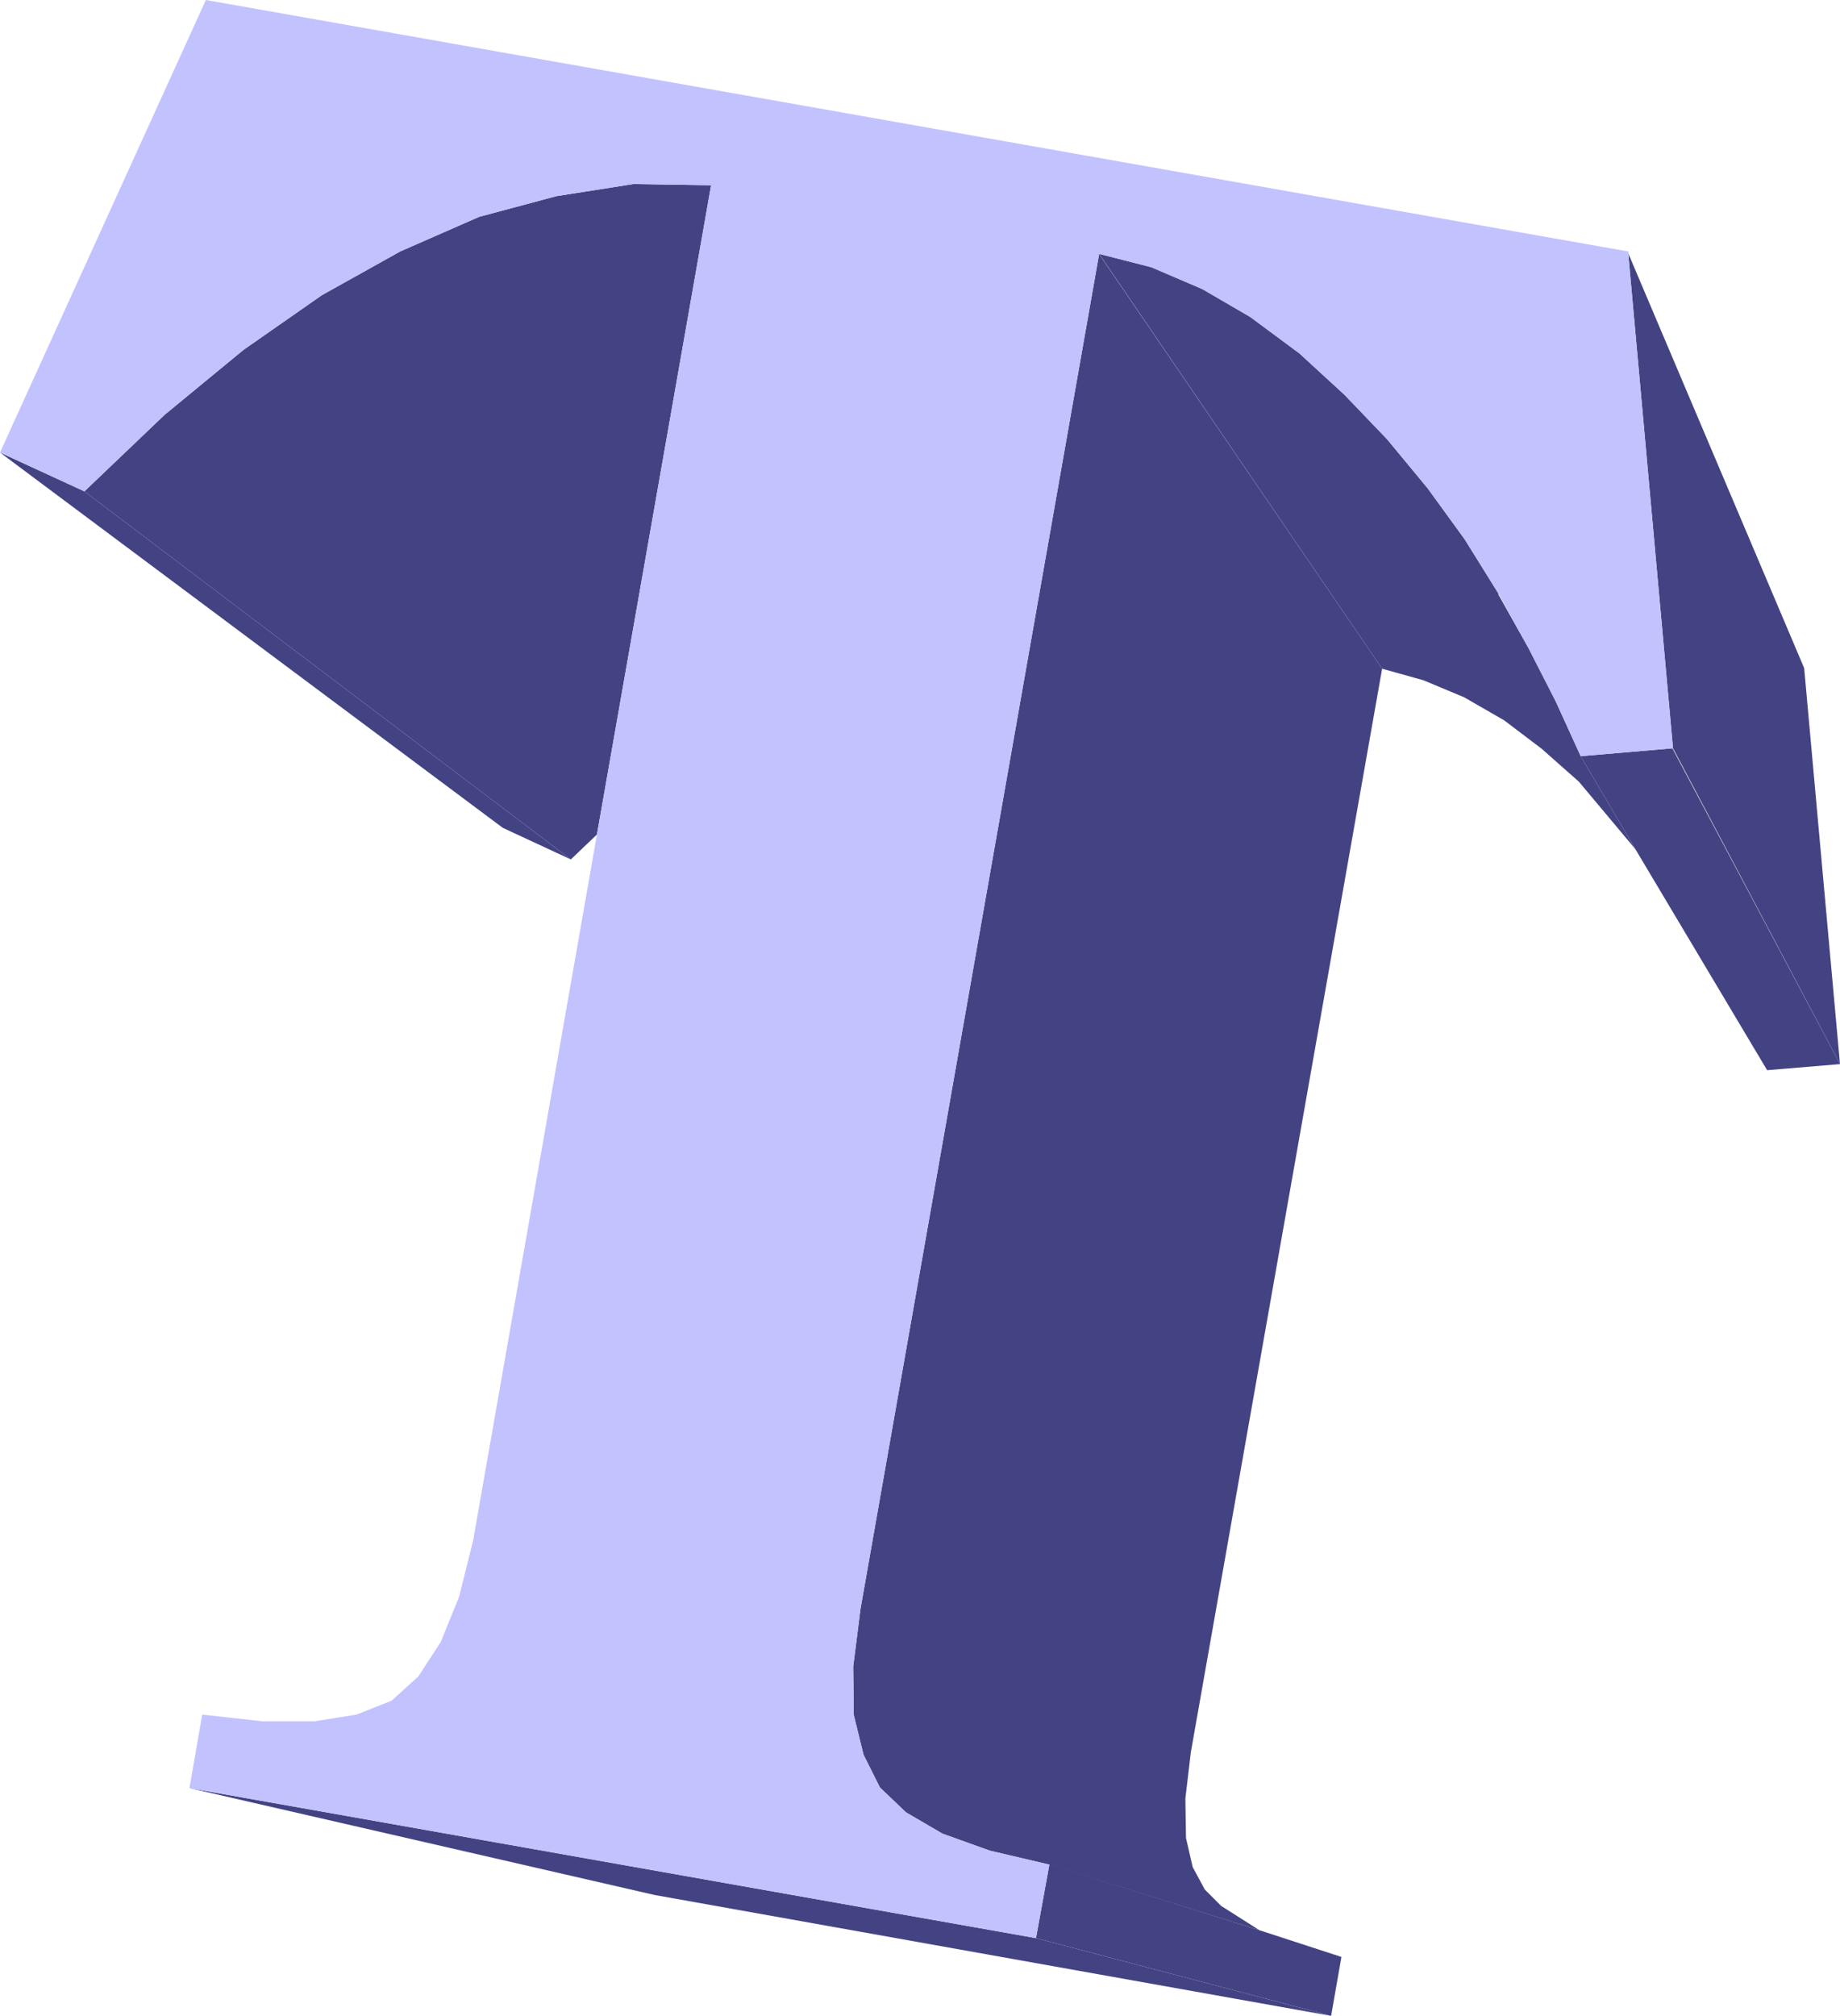 <?xml version="1.0" encoding="UTF-8" standalone="no"?>
<svg
   version="1.0"
   width="129.553mm"
   height="141.877mm"
   id="svg9"
   sodipodi:docname="Thick T.wmf"
   xmlns:inkscape="http://www.inkscape.org/namespaces/inkscape"
   xmlns:sodipodi="http://sodipodi.sourceforge.net/DTD/sodipodi-0.dtd"
   xmlns="http://www.w3.org/2000/svg"
   xmlns:svg="http://www.w3.org/2000/svg">
  <sodipodi:namedview
     id="namedview9"
     pagecolor="#ffffff"
     bordercolor="#000000"
     borderopacity="0.25"
     inkscape:showpageshadow="2"
     inkscape:pageopacity="0.0"
     inkscape:pagecheckerboard="0"
     inkscape:deskcolor="#d1d1d1"
     inkscape:document-units="mm" />
  <defs
     id="defs1">
    <pattern
       id="WMFhbasepattern"
       patternUnits="userSpaceOnUse"
       width="6"
       height="6"
       x="0"
       y="0" />
  </defs>
  <path
     style="fill:#434383;fill-opacity:1;fill-rule:evenodd;stroke:none"
     d="M 22.462,130.705 151.904,228.612 133.805,220.211 0,120.365 22.462,130.705 Z"
     id="path1" />
  <path
     style="fill:#434383;fill-opacity:1;fill-rule:evenodd;stroke:none"
     d="M 189.233,49.277 158.853,221.988 151.904,228.612 22.462,130.705 43.794,110.348 64.802,93.06 85.648,78.52 106.494,66.887 l 21.008,-9.209 20.523,-5.493 20.523,-3.231 20.685,0.323 z"
     id="path2" />
  <path
     style="fill:#434383;fill-opacity:1;fill-rule:evenodd;stroke:none"
     d="M 275.689,515.548 354.227,536.228 174.205,504.077 50.419,475.642 Z"
     id="path3" />
  <path
     style="fill:#434383;fill-opacity:1;fill-rule:evenodd;stroke:none"
     d="m 292.334,67.372 75.467,110.509 -50.904,288.229 -1.454,12.279 0.162,10.502 1.778,7.755 3.232,5.978 4.363,4.362 10.181,6.463 -55.914,-17.449 -15.837,-3.716 -12.605,-4.524 -9.696,-5.655 -6.949,-6.624 -4.363,-8.724 -2.586,-10.502 -0.162,-12.925 1.939,-15.349 63.509,-360.447 v 0 z"
     id="path4" />
  <path
     style="fill:#434383;fill-opacity:1;fill-rule:evenodd;stroke:none"
     d="m 279.083,495.837 56.075,17.61 21.816,7.109 -2.747,15.672 -78.538,-20.68 3.555,-19.549 v 0 z"
     id="path5" />
  <path
     style="fill:#434383;fill-opacity:1;fill-rule:evenodd;stroke:none"
     d="m 398.667,158.009 8.08,14.379 7.272,14.218 6.626,14.541 14.544,24.719 -15.029,-17.934 -9.858,-8.724 -10.019,-7.593 -10.666,-6.139 -10.827,-4.524 -10.989,-3.07 -75.306,-110.348 13.898,3.554 13.574,5.816 12.766,7.432 13.09,9.694 11.958,10.986 11.312,11.794 10.827,13.087 9.858,13.571 9.05,14.541 v 0 z"
     id="path6" />
  <path
     style="fill:#434383;fill-opacity:1;fill-rule:evenodd;stroke:none"
     d="M 433.088,66.887 480.113,177.719 489.647,283.059 445.207,199.046 433.249,66.887 v 0 z"
     id="path7" />
  <path
     style="fill:#434383;fill-opacity:1;fill-rule:evenodd;stroke:none"
     d="m 445.046,199.046 44.602,84.013 -19.392,1.616 -35.067,-58.809 -14.544,-24.719 24.563,-2.1 v 0 z"
     id="path8" />
  <path
     style="fill:#c2c2ff;fill-opacity:1;fill-rule:evenodd;stroke:none"
     d="m 54.782,0 378.467,66.887 11.958,132.159 -24.563,2.1 -6.626,-14.541 -7.272,-14.218 -7.918,-14.379 -9.05,-14.541 -9.858,-13.571 -10.827,-13.087 -11.312,-11.794 -11.958,-10.986 -13.09,-9.694 -12.766,-7.432 -13.574,-5.816 -13.898,-3.554 -63.509,360.447 -1.939,15.349 0.162,12.925 2.586,10.502 4.363,8.724 6.949,6.624 9.696,5.655 12.605,4.524 15.837,3.716 -3.555,19.549 -225.27,-39.906 3.394,-19.549 15.998,1.777 h 13.898 l 11.15,-1.777 9.373,-3.716 7.11,-6.463 5.979,-9.209 4.848,-11.956 3.717,-14.864 32.966,-187.898 30.381,-172.711 -20.685,-0.323 -20.523,3.231 -20.523,5.493 -21.008,9.209 L 85.648,78.52 64.802,93.06 43.794,110.348 22.462,130.705 0,120.365 54.782,0 Z"
     id="path9" />
</svg>

